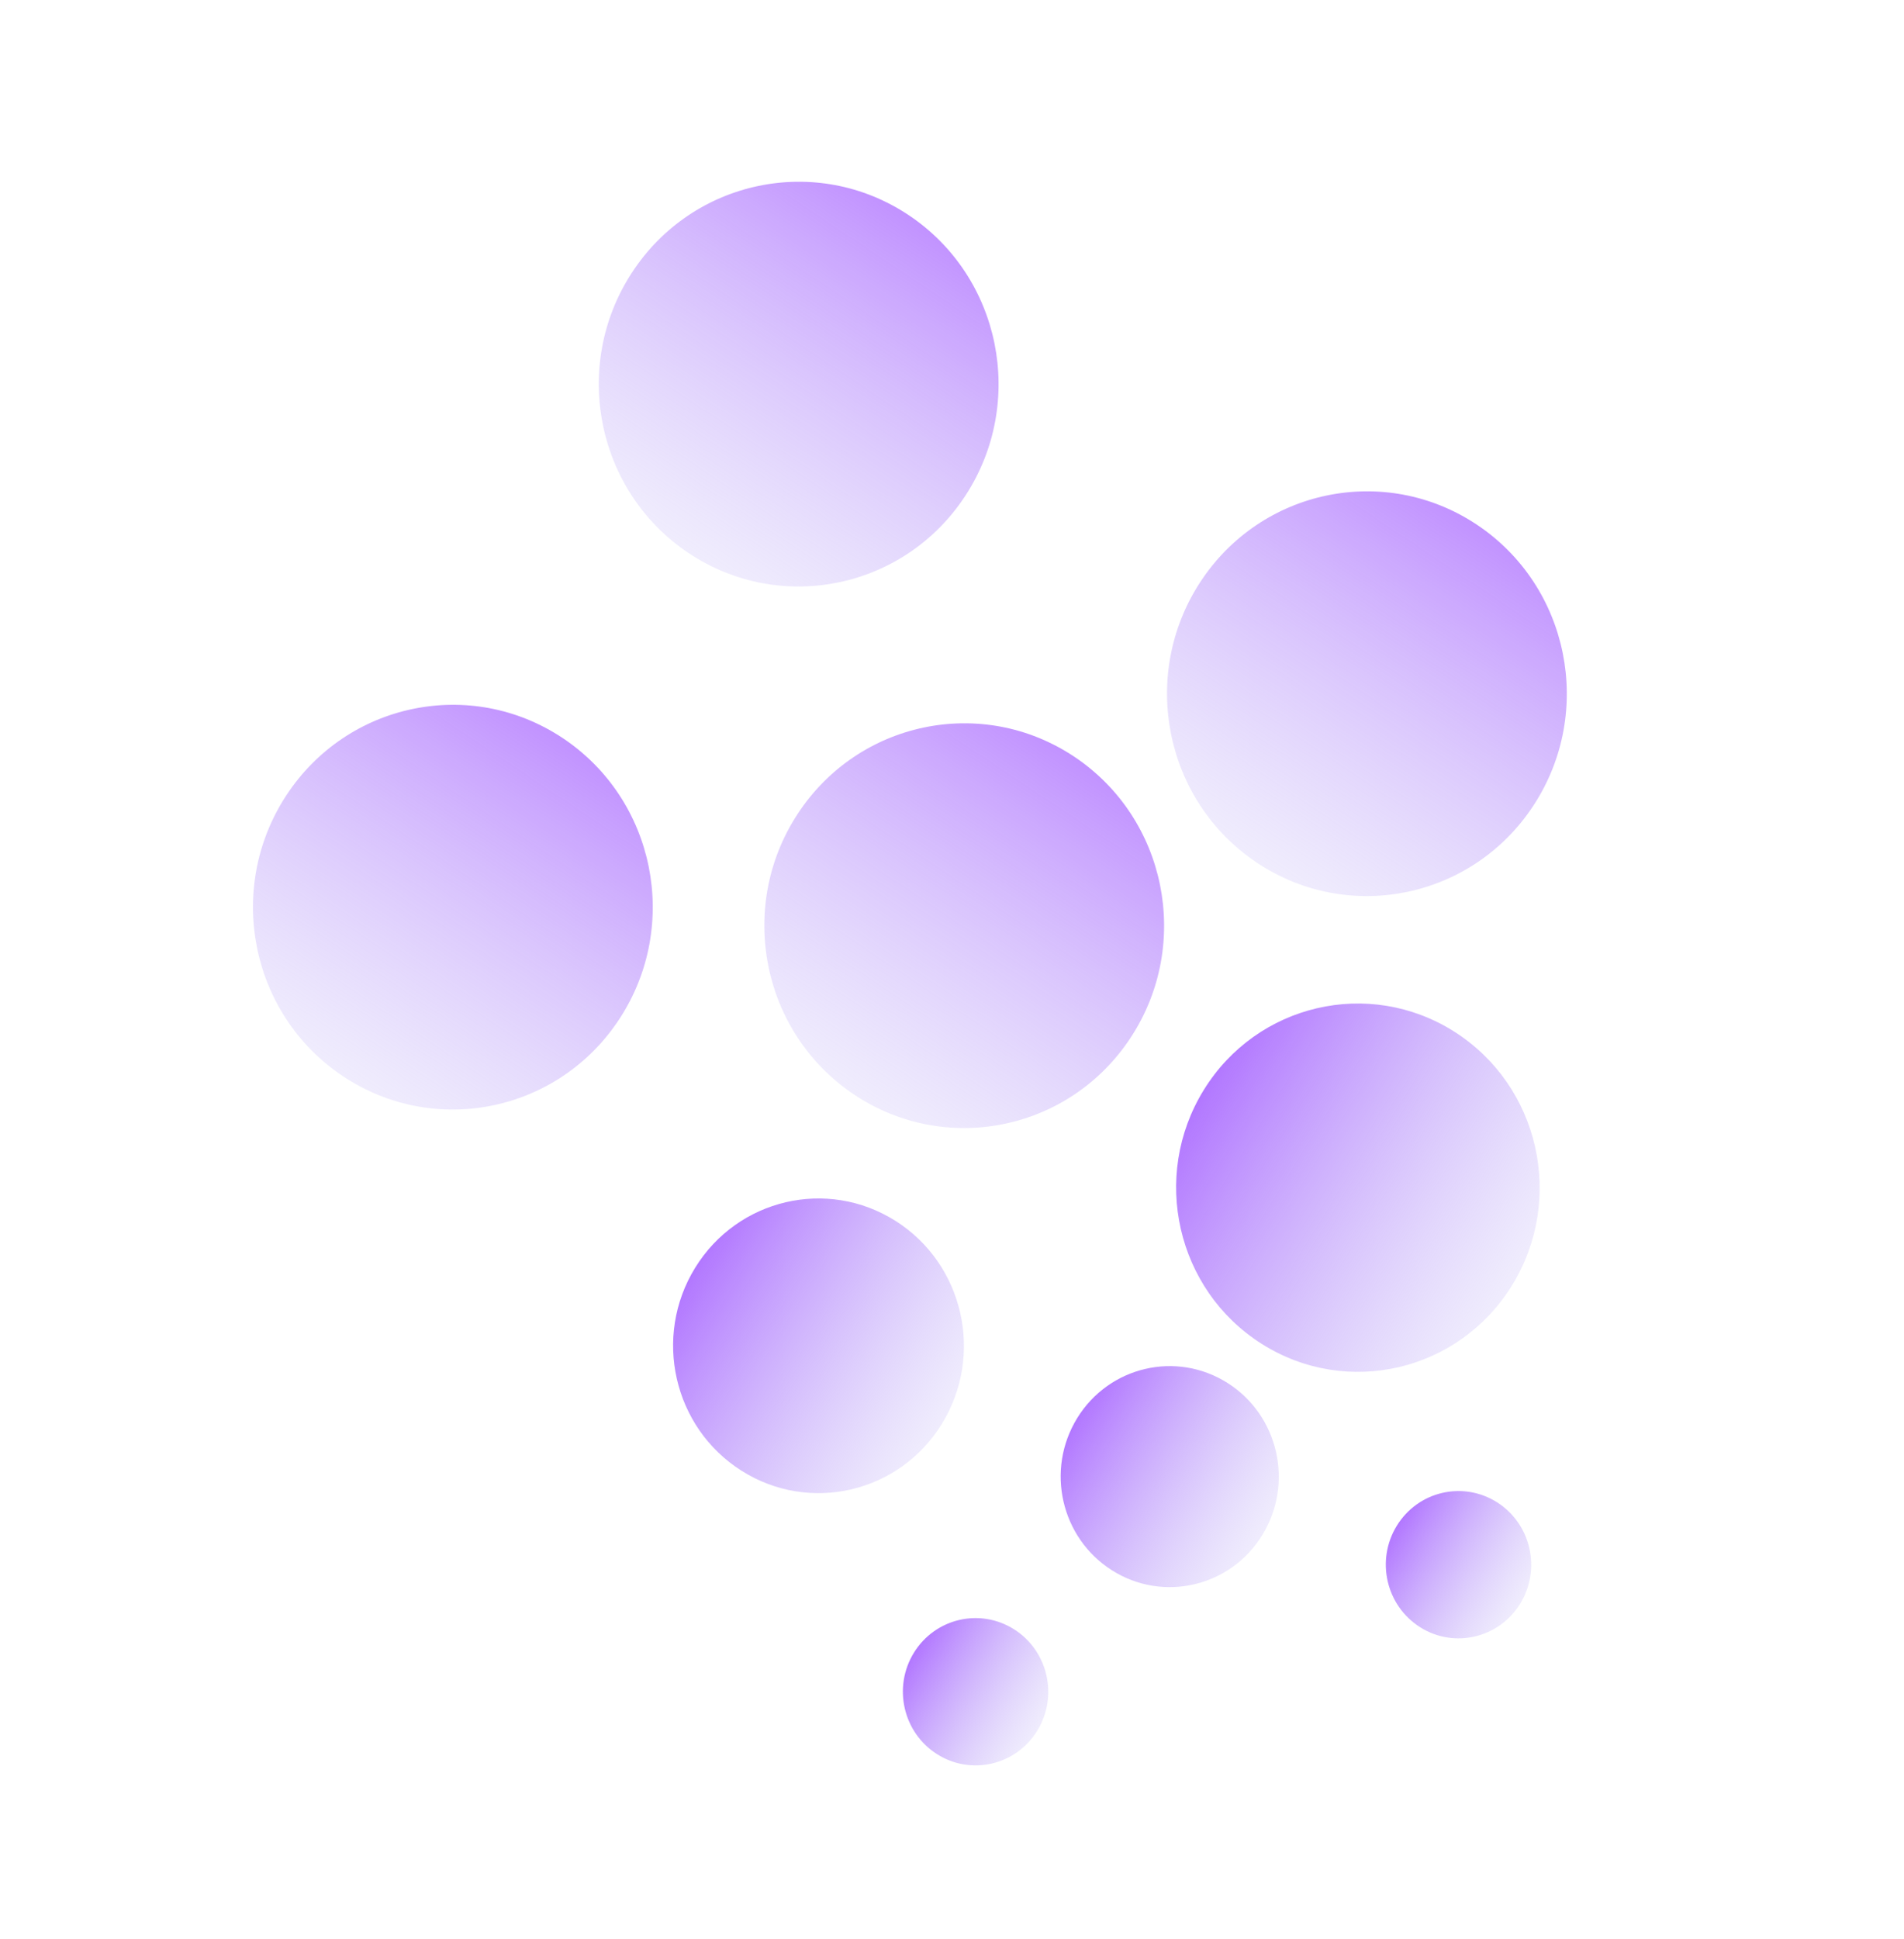 <?xml version="1.0" encoding="UTF-8"?> <svg xmlns="http://www.w3.org/2000/svg" width="56" height="57" viewBox="0 0 56 57" fill="none"><ellipse cx="5.89" cy="5.941" rx="5.89" ry="5.941" transform="matrix(0.833 0.556 -0.545 0.836 26.691 18.974)" fill="url(#paint0_linear_298_925)"></ellipse><ellipse cx="5.89" cy="5.941" rx="5.89" ry="5.941" transform="matrix(0.833 0.556 -0.545 0.836 21.822 3.052)" fill="url(#paint1_linear_298_925)"></ellipse><ellipse cx="5.89" cy="5.941" rx="5.89" ry="5.941" transform="matrix(0.833 0.556 -0.545 0.836 11.651 18.43)" fill="url(#paint2_linear_298_925)"></ellipse><ellipse cx="5.89" cy="5.941" rx="5.89" ry="5.941" transform="matrix(0.833 0.556 -0.545 0.836 38.535 12.154)" fill="url(#paint3_linear_298_925)"></ellipse><ellipse cx="5.401" cy="5.354" rx="5.401" ry="5.354" transform="matrix(0.524 -0.85 0.847 0.536 32.573 36.64)" fill="url(#paint4_linear_298_925)"></ellipse><ellipse cx="4.321" cy="4.283" rx="4.321" ry="4.283" transform="matrix(0.524 -0.85 0.847 0.536 18.182 40.945)" fill="url(#paint5_linear_298_925)"></ellipse><ellipse cx="3.241" cy="3.212" rx="3.241" ry="3.212" transform="matrix(0.524 -0.85 0.847 0.536 29.985 44.447)" fill="url(#paint6_linear_298_925)"></ellipse><ellipse cx="2.16" cy="2.141" rx="2.16" ry="2.141" transform="matrix(0.524 -0.85 0.847 0.536 25.748 50.427)" fill="url(#paint7_linear_298_925)"></ellipse><ellipse cx="2.16" cy="2.141" rx="2.16" ry="2.141" transform="matrix(0.524 -0.85 0.847 0.536 39.952 46.692)" fill="url(#paint8_linear_298_925)"></ellipse><defs><linearGradient id="paint0_linear_298_925" x1="5.89" y1="0" x2="5.89" y2="11.881" gradientUnits="userSpaceOnUse"><stop stop-color="#B277FF" stop-opacity="0.8"></stop><stop offset="1" stop-color="#CBC0F8" stop-opacity="0.3"></stop></linearGradient><linearGradient id="paint1_linear_298_925" x1="5.89" y1="0" x2="5.89" y2="11.881" gradientUnits="userSpaceOnUse"><stop stop-color="#B277FF" stop-opacity="0.8"></stop><stop offset="1" stop-color="#CBC0F8" stop-opacity="0.3"></stop></linearGradient><linearGradient id="paint2_linear_298_925" x1="5.89" y1="0" x2="5.89" y2="11.881" gradientUnits="userSpaceOnUse"><stop stop-color="#B277FF" stop-opacity="0.8"></stop><stop offset="1" stop-color="#CBC0F8" stop-opacity="0.3"></stop></linearGradient><linearGradient id="paint3_linear_298_925" x1="5.89" y1="0" x2="5.89" y2="11.881" gradientUnits="userSpaceOnUse"><stop stop-color="#B277FF" stop-opacity="0.8"></stop><stop offset="1" stop-color="#CBC0F8" stop-opacity="0.3"></stop></linearGradient><linearGradient id="paint4_linear_298_925" x1="5.401" y1="0" x2="5.401" y2="10.707" gradientUnits="userSpaceOnUse"><stop stop-color="#B277FF"></stop><stop offset="1" stop-color="#CBC0F8" stop-opacity="0.3"></stop></linearGradient><linearGradient id="paint5_linear_298_925" x1="4.321" y1="0" x2="4.321" y2="8.566" gradientUnits="userSpaceOnUse"><stop stop-color="#B277FF"></stop><stop offset="1" stop-color="#CBC0F8" stop-opacity="0.3"></stop></linearGradient><linearGradient id="paint6_linear_298_925" x1="3.241" y1="0" x2="3.241" y2="6.424" gradientUnits="userSpaceOnUse"><stop stop-color="#B277FF"></stop><stop offset="1" stop-color="#CBC0F8" stop-opacity="0.3"></stop></linearGradient><linearGradient id="paint7_linear_298_925" x1="2.16" y1="0" x2="2.16" y2="4.283" gradientUnits="userSpaceOnUse"><stop stop-color="#B277FF"></stop><stop offset="1" stop-color="#CBC0F8" stop-opacity="0.3"></stop></linearGradient><linearGradient id="paint8_linear_298_925" x1="2.16" y1="0" x2="2.16" y2="4.283" gradientUnits="userSpaceOnUse"><stop stop-color="#B277FF"></stop><stop offset="1" stop-color="#CBC0F8" stop-opacity="0.3"></stop></linearGradient></defs></svg> 